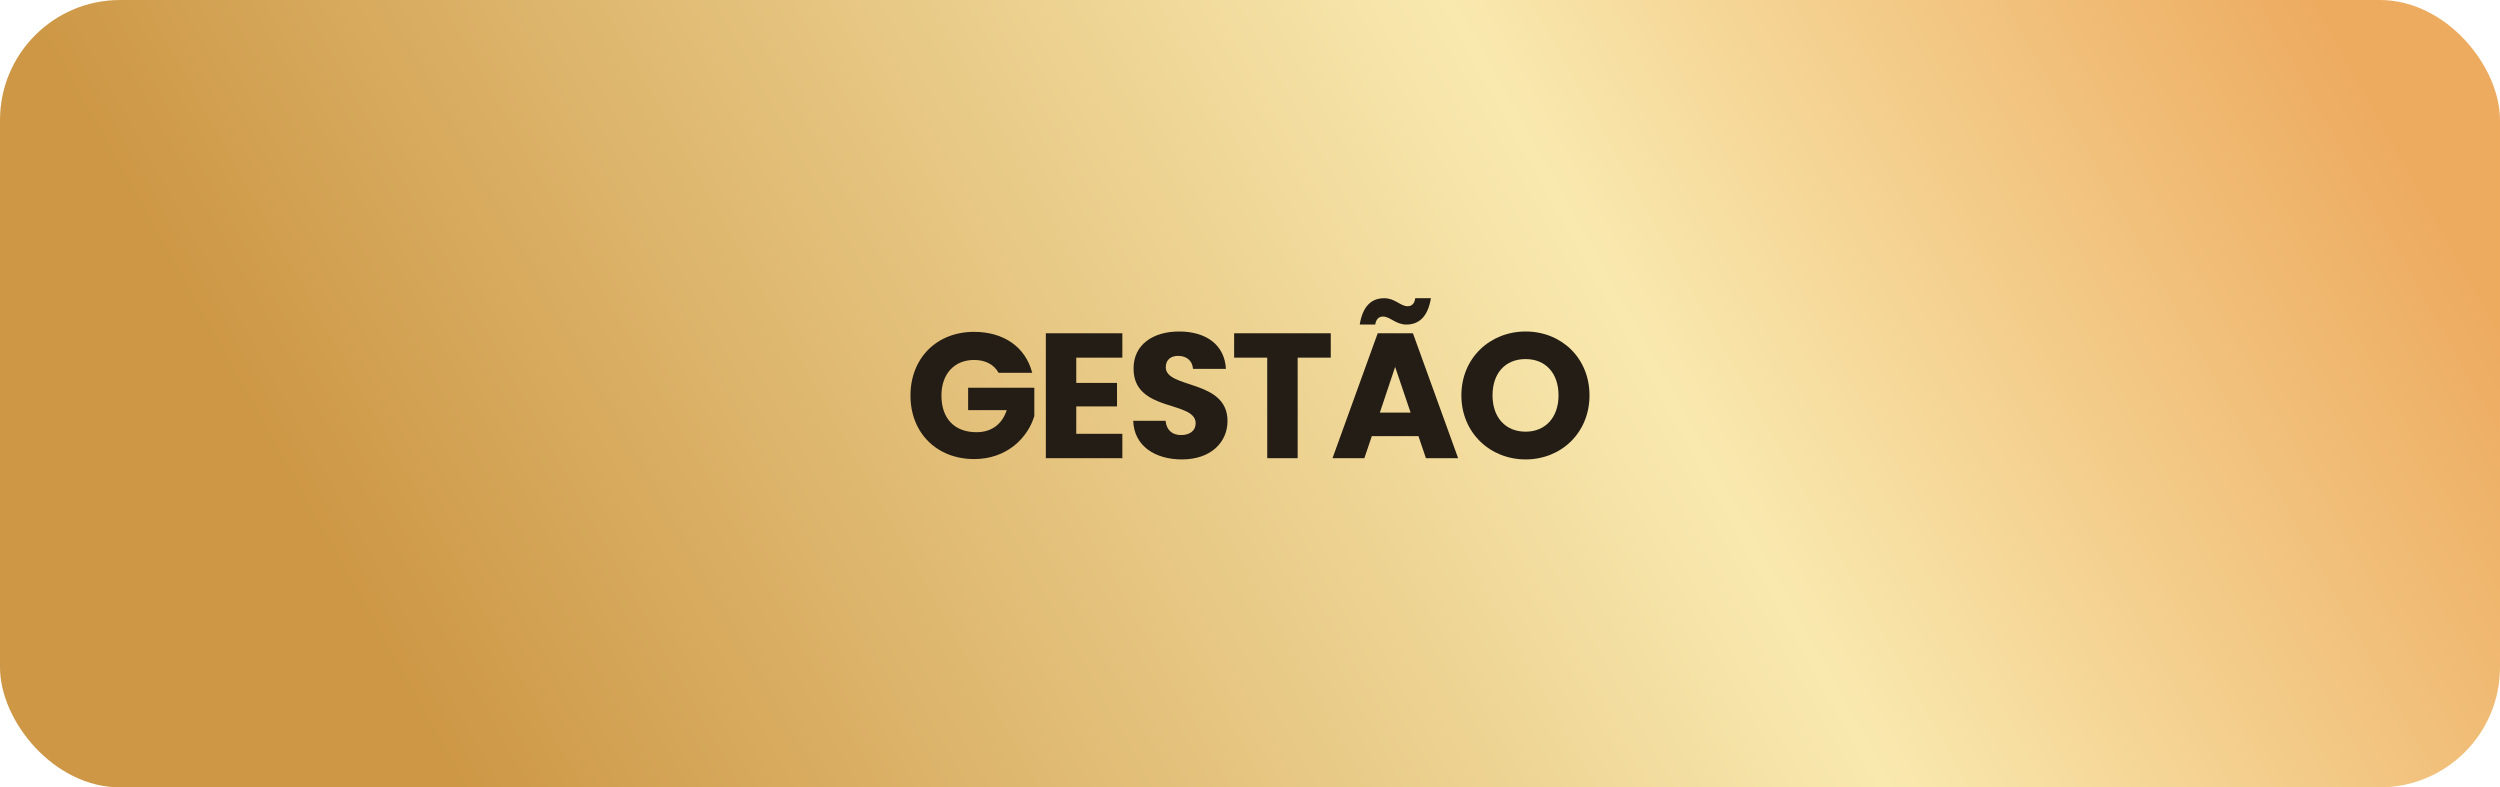 <svg xmlns="http://www.w3.org/2000/svg" width="562" height="177" viewBox="0 0 562 177" fill="none"><rect width="562" height="177" rx="27" fill="url(#paint0_linear_22_24)"></rect><path d="M357.319 88.88C357.319 97.32 350.919 103.28 342.959 103.28C334.999 103.28 328.519 97.32 328.519 88.88C328.519 80.44 334.999 74.52 342.959 74.52C350.959 74.52 357.319 80.44 357.319 88.88ZM335.519 88.88C335.519 93.8 338.399 97.04 342.959 97.04C347.439 97.04 350.359 93.8 350.359 88.88C350.359 83.88 347.439 80.72 342.959 80.72C338.399 80.72 335.519 83.88 335.519 88.88Z" fill="#231D15"></path><path d="M320.547 103L318.867 98.04H308.387L306.707 103H299.547L309.707 74.92H317.627L327.787 103H320.547ZM305.667 72.96C306.347 68.76 308.347 67.04 311.187 67.04C313.587 67.04 314.827 68.84 316.427 68.84C317.347 68.84 317.987 68.28 318.147 67.04H321.667C320.987 71.24 318.947 72.96 316.147 72.96C313.747 72.96 312.507 71.16 310.907 71.16C309.987 71.16 309.347 71.72 309.147 72.96H305.667ZM317.107 92.76L313.627 82.48L310.187 92.76H317.107Z" fill="#231D15"></path><path d="M277.434 80.4V74.92H299.154V80.4H291.714V103H284.874V80.4H277.434Z" fill="#231D15"></path><path d="M275.945 94.64C275.945 99.36 272.265 103.28 265.705 103.28C259.665 103.28 254.945 100.28 254.745 94.6H262.025C262.225 96.76 263.585 97.8 265.505 97.8C267.505 97.8 268.785 96.8 268.785 95.16C268.785 89.96 254.745 92.76 254.825 82.8C254.825 77.48 259.185 74.52 265.065 74.52C271.185 74.52 275.305 77.56 275.585 82.92H268.185C268.065 81.12 266.785 80.04 264.945 80C263.305 79.96 262.065 80.8 262.065 82.56C262.065 87.44 275.945 85.24 275.945 94.64Z" fill="#231D15"></path><path d="M252.304 74.92V80.4H241.944V86.08H251.104V91.36H241.944V97.52H252.304V103H235.104V74.92H252.304Z" fill="#231D15"></path><path d="M218.955 74.6C225.675 74.6 230.555 78.04 232.035 83.8H224.475C223.435 81.92 221.515 80.92 218.955 80.92C214.555 80.92 211.635 84.04 211.635 88.92C211.635 94.12 214.595 97.16 219.515 97.16C222.915 97.16 225.275 95.36 226.315 92.2H217.635V87.16H232.515V93.52C231.075 98.36 226.395 103.2 218.995 103.2C210.595 103.2 204.675 97.32 204.675 88.92C204.675 80.52 210.555 74.6 218.955 74.6Z" fill="#231D15"></path><defs><linearGradient id="paint0_linear_22_24" x1="141.5" y1="248.5" x2="562" y2="14" gradientUnits="userSpaceOnUse"><stop stop-color="#CD9745"></stop><stop offset="0.585" stop-color="#F9E9AF"></stop><stop offset="0.94" stop-color="#EDAB60"></stop></linearGradient></defs></svg>